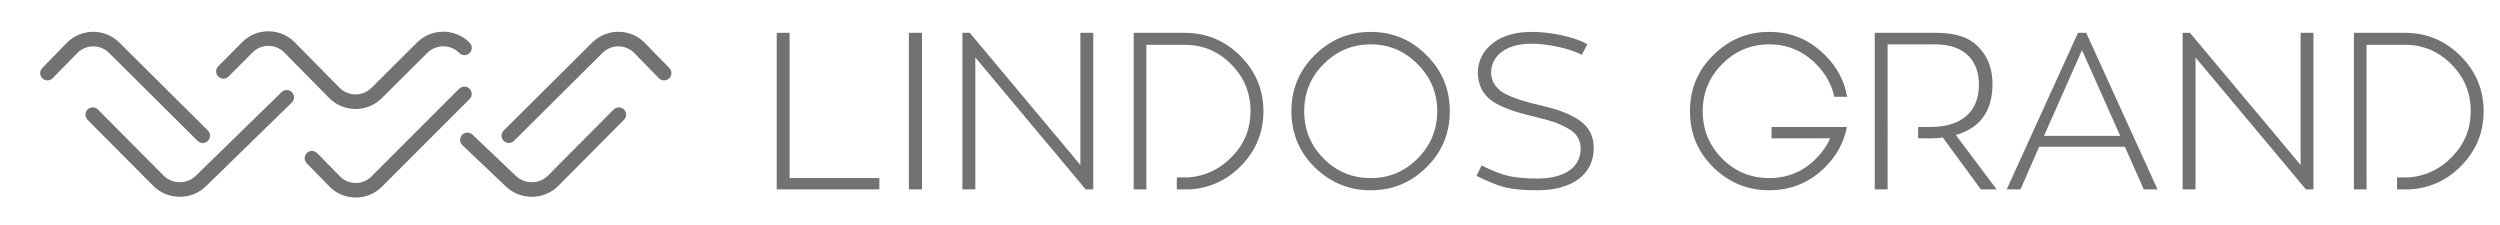 <?xml version="1.0" encoding="utf-8"?>
<!-- Generator: Adobe Illustrator 16.0.0, SVG Export Plug-In . SVG Version: 6.00 Build 0)  -->
<!DOCTYPE svg PUBLIC "-//W3C//DTD SVG 1.1//EN" "http://www.w3.org/Graphics/SVG/1.1/DTD/svg11.dtd">
<svg version="1.1" id="Layer_1" xmlns="http://www.w3.org/2000/svg" xmlns:xlink="http://www.w3.org/1999/xlink" x="0px" y="0px"
	 width="187.394px" height="16.85px" viewBox="0 0 187.394 16.85" enable-background="new 0 0 187.394 16.85" xml:space="preserve">
<g>
	<path fill="#727271" d="M68.128,2.459v11.737h0.983V2.459H68.128z M80.983,12.365l-8.292-9.906h-0.55v11.737h0.966V4.306
		l8.276,9.891h0.566V2.459h-0.966V12.365z M94.703,8.336c0-1.615-0.583-2.997-1.731-4.146c-1.149-1.148-2.548-1.731-4.18-1.731
		h-3.813v11.739h0.951v-0.9h-0.002v-9.94h2.864c1.365,0,2.531,0.483,3.497,1.466c0.966,0.965,1.448,2.131,1.448,3.513
		c0,1.299-0.449,2.432-1.366,3.38c-0.899,0.949-1.998,1.483-3.28,1.582h-0.879v0.9h0.963c1.548-0.1,2.846-0.717,3.912-1.833
		C94.17,11.234,94.703,9.885,94.703,8.336z M99.214,11.883c-0.975-0.982-1.454-2.164-1.454-3.547c0-1.382,0.479-2.547,1.454-3.53
		c0.975-0.982,2.156-1.481,3.531-1.481c1.374,0,2.541,0.5,3.516,1.481c0.975,0.982,1.47,2.148,1.47,3.53
		c0,1.383-0.495,2.564-1.47,3.547s-2.142,1.465-3.516,1.465C101.371,13.348,100.189,12.865,99.214,11.883z M98.542,4.14
		c-1.166,1.15-1.741,2.548-1.741,4.196s0.576,3.048,1.741,4.196c1.167,1.149,2.557,1.731,4.203,1.731s3.035-0.582,4.187-1.731
		c1.166-1.148,1.742-2.548,1.742-4.196s-0.576-3.046-1.742-4.196c-1.151-1.165-2.54-1.749-4.187-1.749S99.709,2.975,98.542,4.14z
		 M115.367,7.871c-0.932-0.216-1.465-0.383-2.147-0.649c-0.334-0.151-0.6-0.3-0.784-0.45c-0.381-0.316-0.664-0.766-0.664-1.315
		c0-1.316,1.164-2.181,3.031-2.181c0.598,0,1.248,0.083,1.963,0.232c0.717,0.15,1.316,0.349,1.799,0.6l0.199-0.367l0.217-0.433
		c-0.516-0.283-1.148-0.5-1.931-0.667c-0.767-0.166-1.517-0.25-2.231-0.25c-1.232,0-2.215,0.283-2.945,0.867
		c-0.736,0.583-1.1,1.331-1.1,2.247c0.064,1.25,0.647,1.949,1.812,2.482c0.817,0.349,1.434,0.516,2.515,0.782
		c1.116,0.268,1.715,0.45,2.382,0.833c0.683,0.35,0.999,0.865,0.999,1.548c0,1.416-1.249,2.232-3.231,2.232
		c-0.865,0-1.581-0.065-2.129-0.183c-0.551-0.118-1.232-0.384-2.066-0.8l-0.383,0.783c0.917,0.448,1.648,0.748,2.23,0.882
		c0.584,0.132,1.35,0.199,2.315,0.199c2.599,0,4.245-1.165,4.245-3.163c0-1.2-0.632-1.932-1.682-2.431
		C117.034,8.287,116.382,8.12,115.367,7.871z M149.667,14.198l-3.064-4.08c1.832-0.517,2.749-1.799,2.749-3.83
		c0-1.099-0.332-2.015-1.016-2.731c-0.666-0.732-1.716-1.098-3.165-1.098h-4.645v11.739h0.966v-3.83h0.001V9.518h-0.001V3.325h3.563
		c2.265,0,3.28,1.282,3.28,3.013c0,2.116-1.382,3.18-3.663,3.18h-0.896v0.851h0.912c0.367,0,0.682-0.018,0.934-0.066l2.862,3.896
		H149.667z M158.926,10.185h-5.712l2.848-6.427L158.926,10.185z M161.724,14.197l-5.346-11.737h-0.617l-5.344,11.737h1.033
		L152.849,11h6.427l1.415,3.196H161.724z M172.448,12.365l-8.294-9.906h-0.55v11.737h0.967V4.306l8.276,9.891h0.564V2.459h-0.964
		V12.365z M186.167,8.336c0-1.615-0.584-2.997-1.731-4.146c-1.149-1.148-2.548-1.731-4.18-1.731h-3.813v11.739h0.951v-0.9h-0.002
		v-9.94h2.864c1.365,0,2.53,0.483,3.495,1.466c0.967,0.965,1.449,2.131,1.449,3.513c0,1.299-0.448,2.432-1.365,3.38
		c-0.898,0.949-1.998,1.483-3.279,1.582h-0.88v0.9h0.964c1.547-0.1,2.846-0.717,3.911-1.833
		C185.634,11.234,186.167,9.885,186.167,8.336z M132.791,10.368h3.881v-0.002h0.515c-0.243,0.549-0.597,1.056-1.054,1.517
		c-0.975,0.982-2.141,1.465-3.517,1.465c-1.372,0-2.556-0.482-3.53-1.465s-1.455-2.164-1.455-3.547c0-1.382,0.48-2.547,1.455-3.53
		c0.975-0.982,2.158-1.481,3.53-1.481c1.376,0,2.542,0.5,3.517,1.481c0.709,0.715,1.166,1.528,1.361,2.45h0.963
		c-0.201-1.188-0.75-2.227-1.652-3.116c-1.152-1.165-2.541-1.749-4.188-1.749c-1.644,0-3.034,0.583-4.2,1.749
		c-1.167,1.15-1.742,2.548-1.742,4.196s0.575,3.048,1.742,4.196c1.166,1.149,2.557,1.731,4.2,1.731c1.647,0,3.036-0.582,4.188-1.731
		c0.875-0.863,1.418-1.868,1.633-3.015h-0.31v0.003h-0.657l0,0h-4.68V10.368z M59.188,2.459h-0.966v11.737h7.693v-0.849h-6.727
		V2.459z"/>
</g>
<path fill="#727271" d="M41.079,13.157l4.918-4.947c0.213-0.215,0.56-0.216,0.774-0.003c0.216,0.213,0.216,0.56,0.001,0.774
	l-4.918,4.946c-0.538,0.543-1.253,0.818-1.969,0.824l-0.002,0.001c-0.714,0.005-1.429-0.257-1.976-0.784l-0.005-0.006l-3.244-3.081
	c-0.219-0.207-0.227-0.554-0.019-0.772c0.208-0.22,0.555-0.229,0.773-0.021l3.244,3.082l0.004,0.003l0.005,0.006
	c0.181,0.174,0.391,0.302,0.615,0.38c0.19,0.068,0.393,0.102,0.593,0.099h0.002c0.201,0,0.401-0.037,0.592-0.107
	C40.691,13.467,40.9,13.335,41.079,13.157 M8.938,3.184l0.003,0.002l6.643,6.598c0.213,0.213,0.214,0.56,0.002,0.775
	c-0.214,0.213-0.561,0.214-0.775,0.002L8.172,3.965L8.17,3.964L8.159,3.952c-0.171-0.168-0.37-0.292-0.581-0.37
	C7.383,3.509,7.179,3.474,6.975,3.475H6.973C6.769,3.477,6.566,3.515,6.374,3.59C6.165,3.672,5.969,3.799,5.8,3.969L5.79,3.98
	L3.952,5.862c-0.21,0.217-0.557,0.221-0.774,0.011C2.961,5.661,2.958,5.315,3.167,5.099l1.836-1.883l0.002-0.003l0.008-0.006
	L5.02,3.2l0.002-0.002c0.534-0.536,1.236-0.808,1.942-0.815h0.002c0.706-0.005,1.413,0.257,1.956,0.786l0.002,0.001L8.938,3.184z
	 M35.203,3.197c0.214,0.216,0.214,0.563,0,0.777c-0.214,0.213-0.563,0.213-0.777,0L34.424,3.97
	c-0.008-0.008-0.016-0.017-0.025-0.026c-0.169-0.163-0.364-0.284-0.572-0.362c-0.192-0.072-0.394-0.109-0.596-0.11
	c-0.203,0-0.406,0.036-0.598,0.107c-0.219,0.081-0.425,0.207-0.599,0.381l0,0.001l-0.003,0.002c-0.01,0.01-0.019,0.02-0.029,0.029
	l-3.358,3.343c-0.008,0.01-0.017,0.02-0.026,0.029L28.611,7.37c-0.01,0.011-0.022,0.022-0.035,0.032
	c-0.539,0.516-1.236,0.771-1.934,0.769c-0.709-0.003-1.419-0.275-1.958-0.815l-0.001,0.002L24.678,7.35
	c-0.011-0.01-0.021-0.021-0.03-0.032l-3.311-3.354c-0.01-0.007-0.019-0.016-0.027-0.024l-0.014-0.014
	c-0.008-0.009-0.015-0.017-0.023-0.025c-0.164-0.157-0.354-0.274-0.554-0.351c-0.193-0.074-0.396-0.111-0.599-0.111
	c-0.203-0.001-0.407,0.036-0.601,0.109c-0.21,0.08-0.408,0.205-0.578,0.372l0.001,0.001l-0.013,0.014
	c-0.01,0.009-0.02,0.018-0.029,0.026l-1.766,1.774c-0.213,0.215-0.56,0.216-0.773,0.003c-0.214-0.214-0.215-0.56-0.002-0.774
	l1.766-1.775c0.009-0.011,0.018-0.021,0.027-0.031l0.014-0.015l0.002,0.001l0.003-0.003c0.539-0.533,1.244-0.798,1.949-0.796
	c0.692,0.002,1.383,0.258,1.917,0.774c0.011,0.008,0.022,0.019,0.034,0.03l0.015,0.015c0.011,0.01,0.02,0.02,0.029,0.031
	l3.311,3.354c0.009,0.008,0.019,0.016,0.026,0.025l0.007,0.006l0,0.002l0,0c0.173,0.174,0.375,0.301,0.589,0.383
	c0.193,0.074,0.395,0.111,0.6,0.112c0.202,0.001,0.407-0.035,0.6-0.107c0.205-0.076,0.399-0.195,0.567-0.354l0.021-0.023
	l0.007-0.007c0.011-0.01,0.021-0.019,0.031-0.028l3.357-3.344c0.01-0.009,0.018-0.02,0.027-0.028l0.002-0.002l0.001,0.001
	l0.001-0.001c0.543-0.541,1.258-0.809,1.969-0.807c0.701,0.002,1.399,0.265,1.936,0.786c0.012,0.009,0.022,0.019,0.033,0.03
	L35.203,3.197z M28.591,14.03c-0.539,0.522-1.239,0.782-1.939,0.778c-0.704-0.004-1.406-0.273-1.941-0.809l-0.002-0.004l-0.01-0.01
	l-0.007-0.008l-0.002-0.002l-1.697-1.733c-0.21-0.218-0.206-0.564,0.011-0.775c0.217-0.21,0.563-0.205,0.773,0.012l1.695,1.73
	l0.002,0.003l0,0.002l0.014,0.014c0.167,0.167,0.362,0.292,0.569,0.372c0.192,0.074,0.396,0.114,0.6,0.115
	c0.205,0.001,0.409-0.036,0.603-0.107c0.205-0.08,0.397-0.198,0.564-0.358c0.008-0.01,0.015-0.017,0.023-0.025l6.574-6.574
	c0.214-0.214,0.561-0.214,0.776,0c0.214,0.214,0.214,0.562,0,0.777L28.623,14C28.613,14.012,28.602,14.02,28.591,14.03z
	 M11.484,13.928L6.565,8.982C6.352,8.767,6.353,8.42,6.567,8.207S7.129,7.995,7.341,8.21l4.918,4.947
	c0.178,0.178,0.387,0.31,0.609,0.392c0.192,0.072,0.393,0.109,0.594,0.109h0.001c0.202,0.003,0.405-0.031,0.597-0.101
	c0.225-0.079,0.436-0.206,0.617-0.384l6.433-6.269c0.217-0.212,0.564-0.207,0.774,0.011c0.211,0.216,0.207,0.562-0.01,0.773
	l-6.434,6.27c-0.549,0.534-1.268,0.799-1.985,0.794l-0.003-0.001C12.738,14.746,12.023,14.471,11.484,13.928z M48.363,3.246
	l1.809,1.853c0.21,0.216,0.205,0.562-0.011,0.773c-0.217,0.21-0.563,0.206-0.773-0.011L47.579,4.01
	c-0.01-0.009-0.021-0.019-0.029-0.028l-0.014-0.014l0-0.002c-0.169-0.168-0.365-0.294-0.574-0.376
	c-0.192-0.075-0.395-0.113-0.598-0.115c-0.202-0.001-0.406,0.034-0.599,0.105c-0.202,0.075-0.394,0.191-0.56,0.347
	c-0.008,0.008-0.016,0.017-0.024,0.025l-0.015,0.014c-0.008,0.009-0.018,0.018-0.027,0.025l-6.613,6.569
	c-0.214,0.212-0.561,0.211-0.773-0.002c-0.213-0.216-0.212-0.562,0.001-0.775l6.614-6.57c0.009-0.01,0.021-0.021,0.032-0.031
	l0.014-0.014c0.011-0.012,0.023-0.022,0.036-0.032c0.538-0.509,1.23-0.759,1.92-0.754h0.002c0.707,0.005,1.41,0.278,1.944,0.815
	l0.002,0.003L48.32,3.2l0.013,0.013C48.344,3.225,48.354,3.236,48.363,3.246z"/>
</svg>

